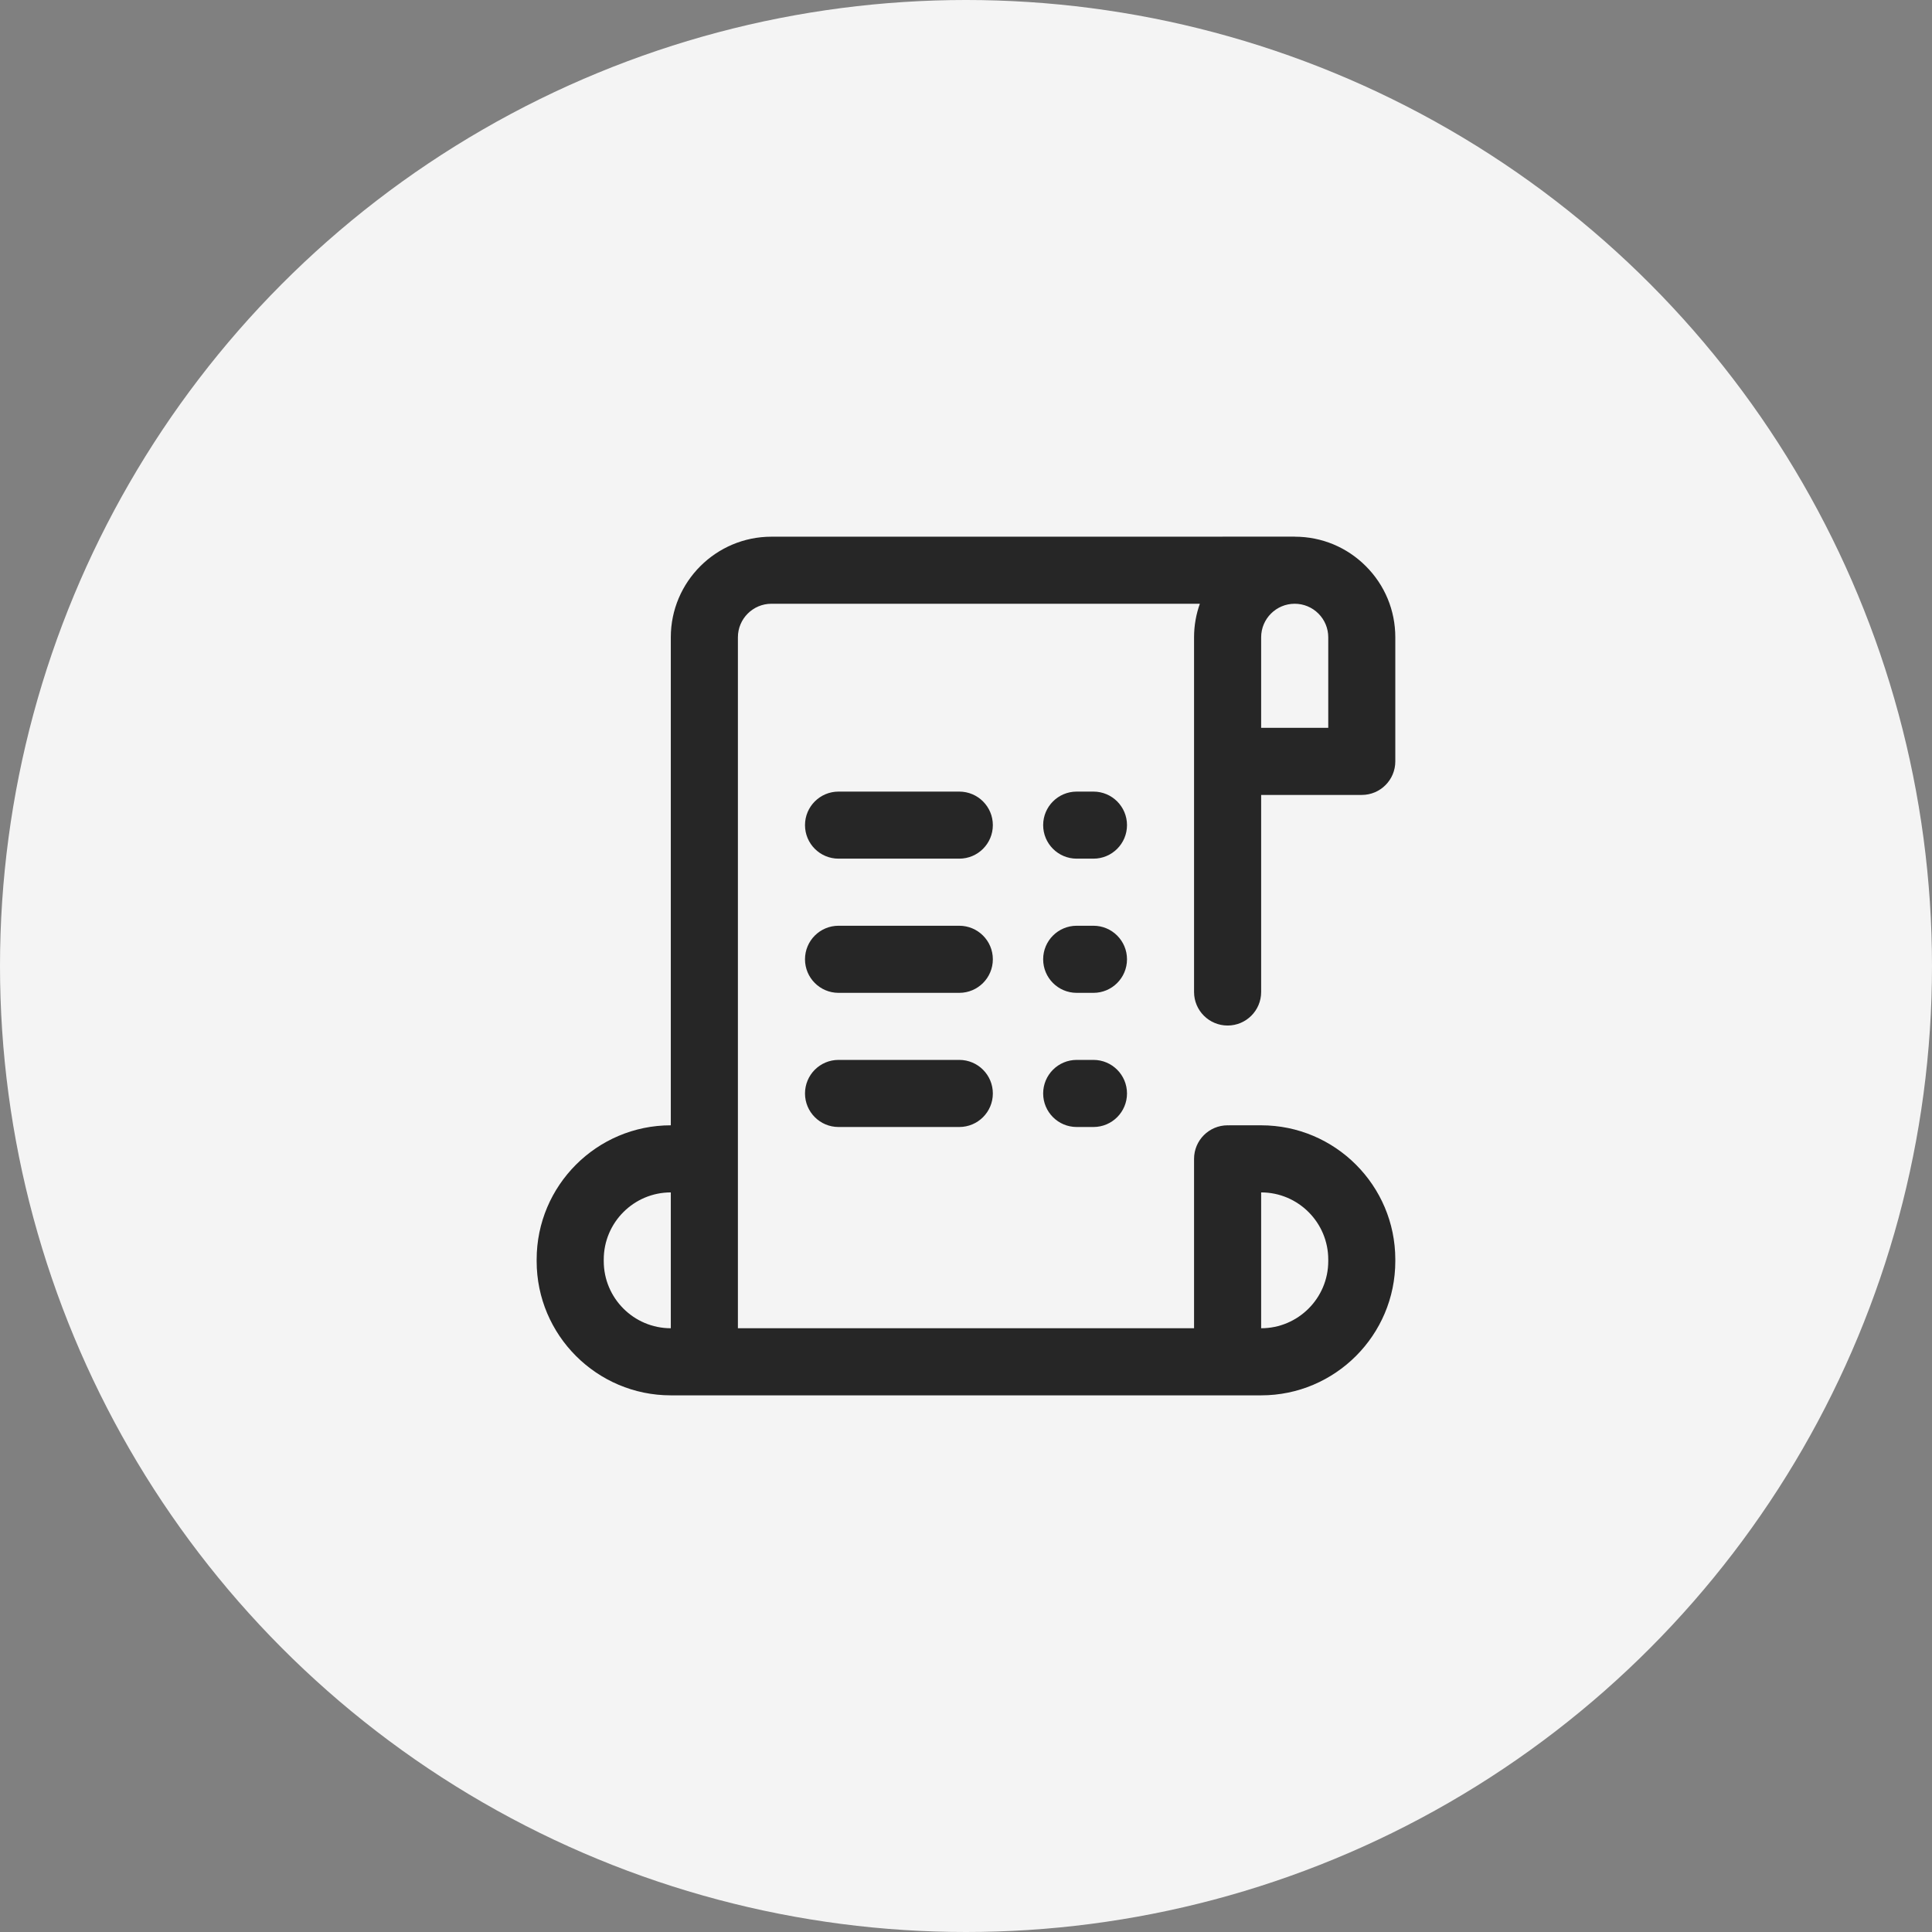 <svg width="48" height="48" viewBox="0 0 48 48" fill="none" xmlns="http://www.w3.org/2000/svg">
<rect x="0" y="0" width="48" height="48" fill="#808080" stroke="none"/>
<circle cx="24" cy="24" r="24" fill="#F4F4F4"/>
<path d="M23.833 26.333H20.833C20.373 26.333 20 26.706 20 27.167C20 27.627 20.373 28 20.833 28H23.833C24.294 28 24.667 27.627 24.667 27.167C24.667 26.706 24.294 26.333 23.833 26.333Z" fill="#262626"/>
<path d="M27.167 19.667H26.75C26.29 19.667 25.917 20.04 25.917 20.5C25.917 20.96 26.29 21.333 26.75 21.333H27.167C27.627 21.333 28 20.96 28 20.5C28 20.04 27.627 19.667 27.167 19.667Z" fill="#262626"/>
<path d="M23.833 19.667H20.833C20.373 19.667 20 20.04 20 20.5C20 20.96 20.373 21.333 20.833 21.333H23.833C24.294 21.333 24.667 20.96 24.667 20.5C24.667 20.04 24.294 19.667 23.833 19.667Z" fill="#262626"/>
<path d="M23.833 23H20.833C20.373 23 20 23.373 20 23.833C20 24.294 20.373 24.667 20.833 24.667H23.833C24.294 24.667 24.667 24.294 24.667 23.833C24.667 23.373 24.294 23 23.833 23Z" fill="#262626"/>
<path d="M27.167 26.333H26.75C26.29 26.333 25.917 26.706 25.917 27.167C25.917 27.627 26.29 28 26.75 28H27.167C27.627 28 28 27.627 28 27.167C28 26.706 27.627 26.333 27.167 26.333Z" fill="#262626"/>
<path d="M29.666 24.646C29.666 25.106 30.039 25.479 30.5 25.479C30.96 25.479 31.333 25.106 31.333 24.646V19.75H33.833C34.293 19.75 34.666 19.377 34.666 18.917V15.833C34.666 15.166 34.406 14.538 33.934 14.066C33.463 13.595 32.838 13.335 32.172 13.334C32.17 13.334 32.168 13.333 32.166 13.333L19.166 13.334C17.788 13.334 16.666 14.455 16.666 15.833V27.958C14.828 27.958 13.333 29.454 13.333 31.292V31.333C13.333 33.171 14.828 34.667 16.666 34.667H31.333C33.171 34.667 34.666 33.171 34.666 31.333V31.292C34.666 29.454 33.171 27.958 31.333 27.958H30.541C30.534 27.958 30.527 27.959 30.52 27.959C30.514 27.959 30.507 27.958 30.5 27.958C30.039 27.958 29.666 28.331 29.666 28.792V33H18.333V15.833C18.333 15.374 18.707 15 19.166 15L29.81 15C29.717 15.261 29.666 15.541 29.666 15.833V24.646ZM31.333 15.833C31.333 15.374 31.707 15 32.166 15C32.389 15 32.598 15.087 32.756 15.244C32.913 15.402 33 15.611 33 15.833V18.083H31.333V15.833ZM16.666 33C15.747 33 15 32.252 15 31.333V31.292C15 30.373 15.747 29.625 16.666 29.625V33ZM31.333 29.625C32.252 29.625 33 30.373 33 31.292V31.333C33 32.252 32.252 33 31.333 33V29.625Z" fill="#262626"/>
<path d="M27.167 23H26.75C26.29 23 25.917 23.373 25.917 23.833C25.917 24.294 26.29 24.667 26.75 24.667H27.167C27.627 24.667 28 24.294 28 23.833C28 23.373 27.627 23 27.167 23Z" fill="#262626"/>

</svg>
